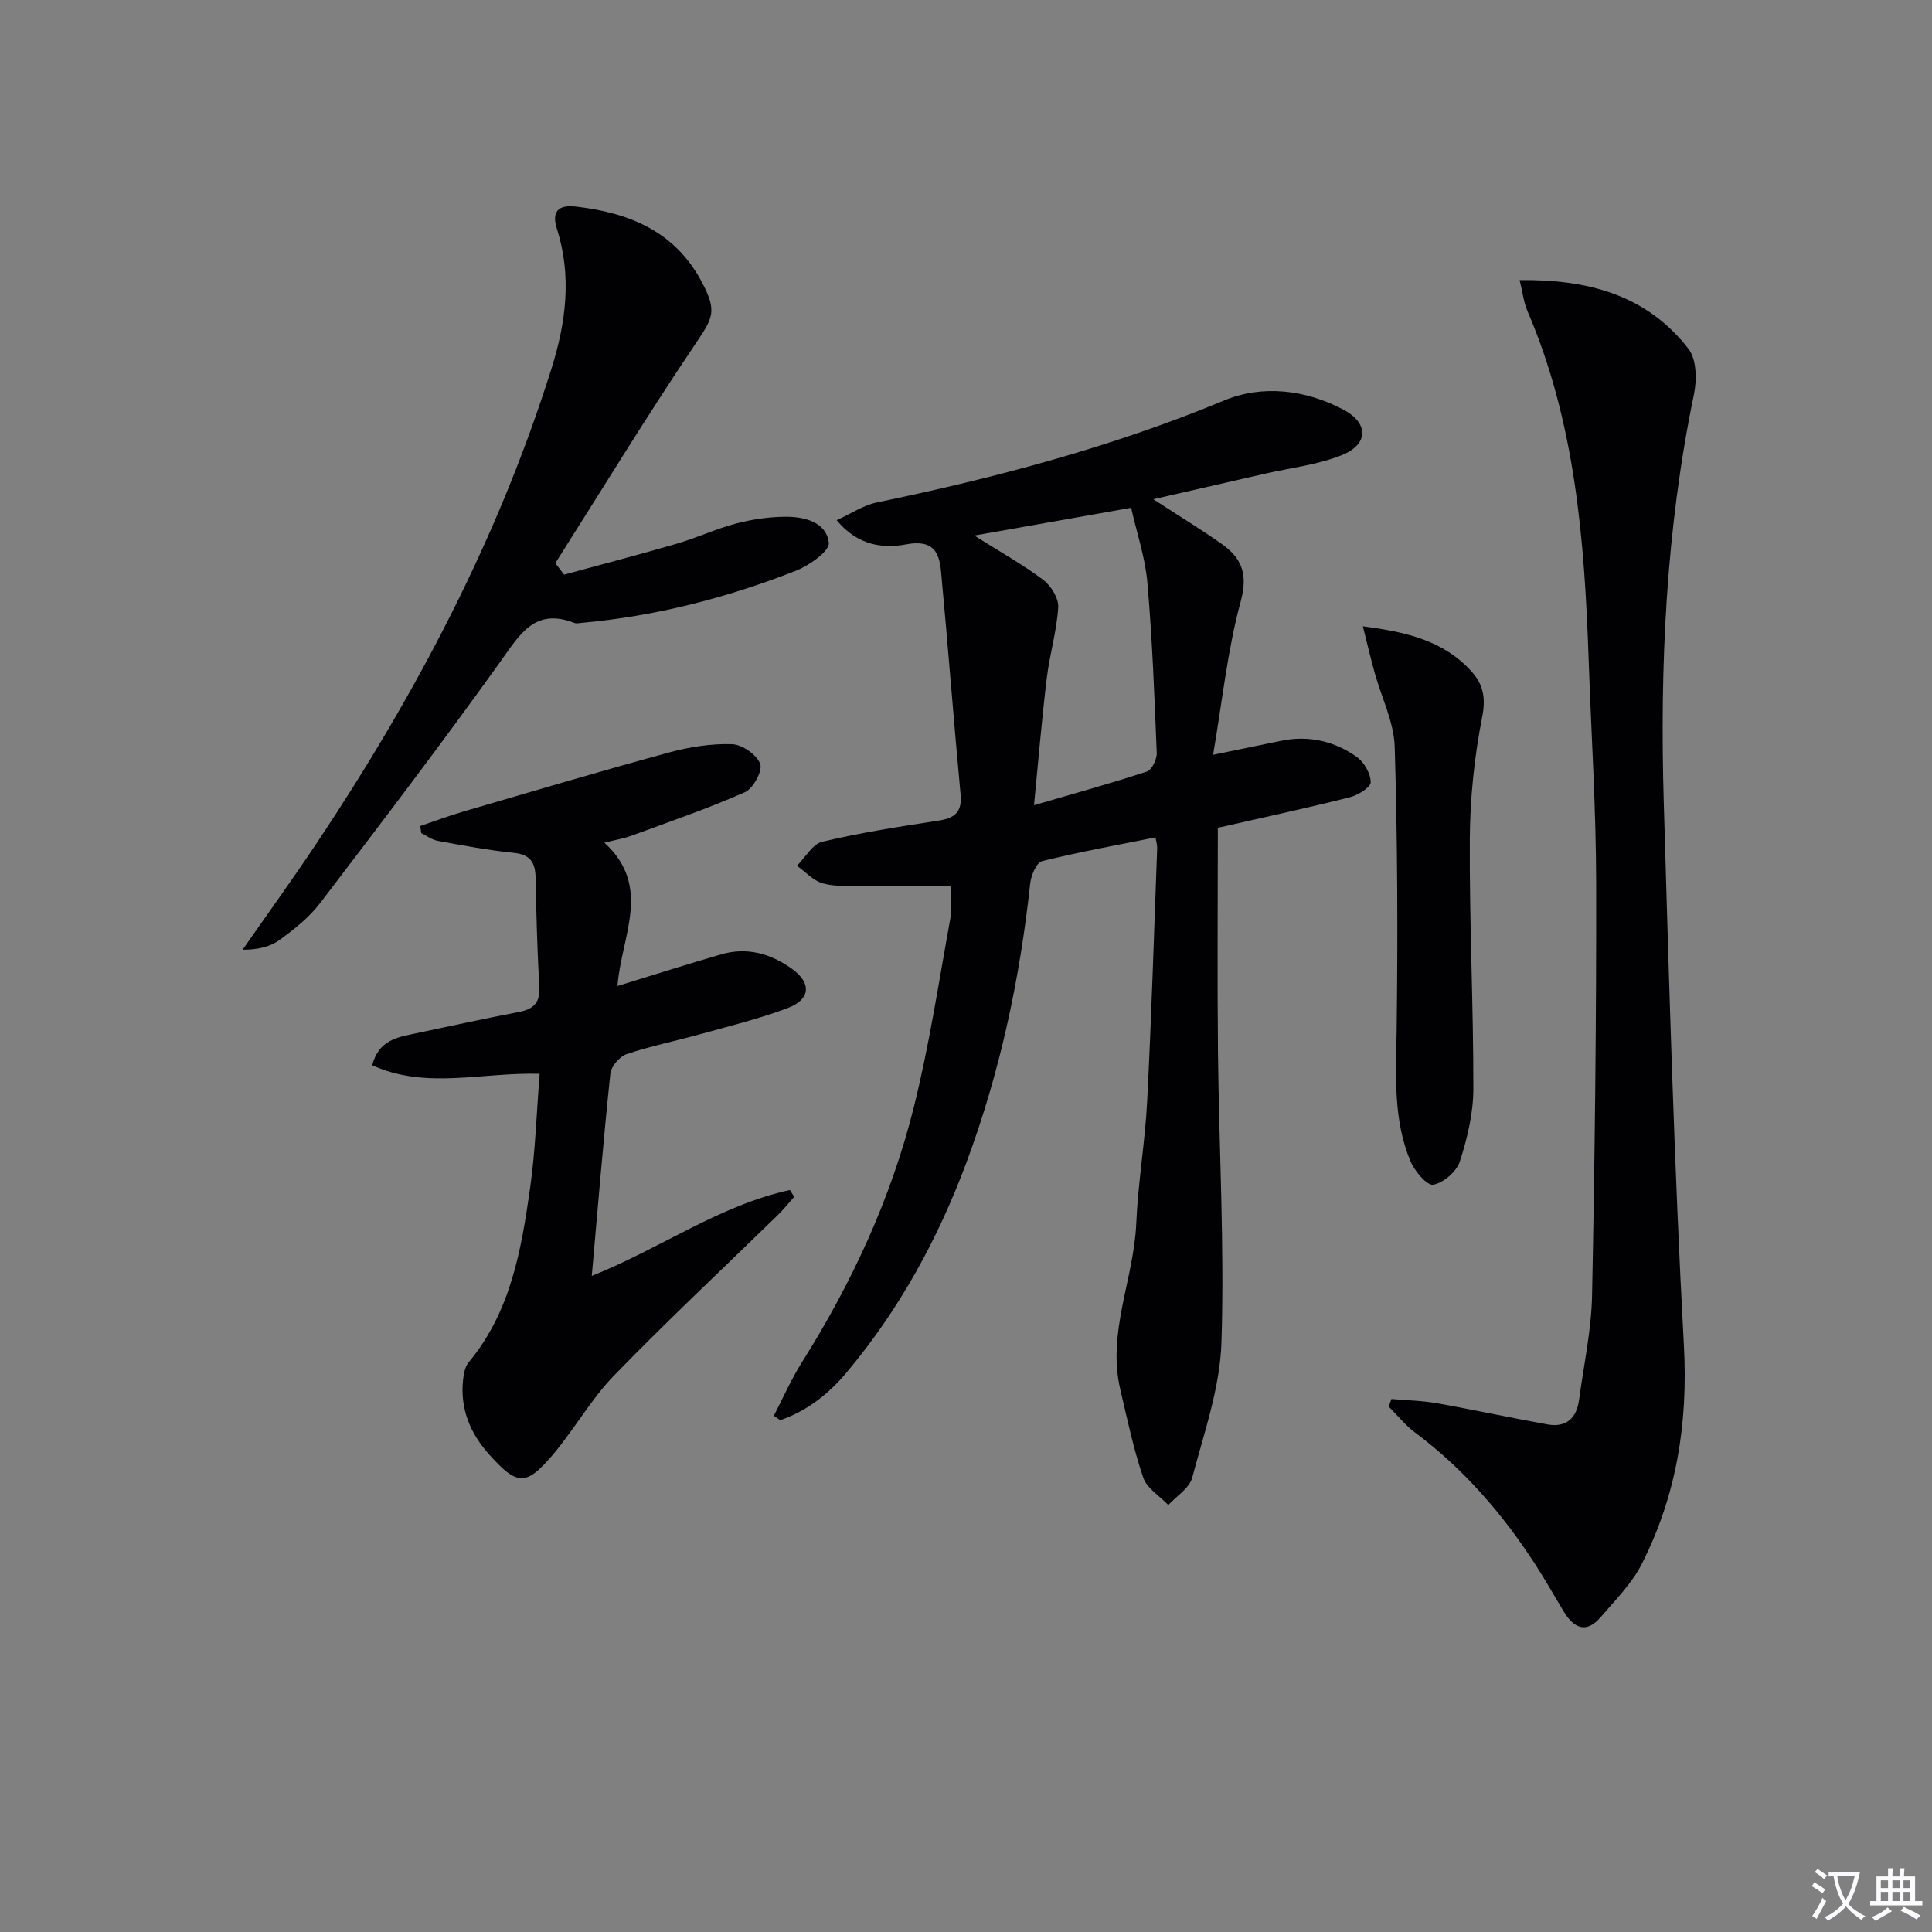 <svg enable-background="new 0 0 400 400" viewBox="0 0 400 400" xmlns="http://www.w3.org/2000/svg"><rect x="0" y="0" width="400" height="400" fill="#808080" stroke="none"/><path d="m377.9 391.2c-.2.3-.4.5-.6.8-.7-.6-1.4-1-2.2-1.5.2-.3.4-.5.5-.8.6.4 1.4.8 2.3 1.5zm-1.8 6.1c-.2-.2-.5-.4-.9-.6.4-.6.8-1.2 1.2-1.9s.7-1.3.9-1.9c.3.3.5.5.8.7-.7 1.3-1.4 2.6-2 3.7zm2.2-9c-.3.3-.5.5-.6.8-.6-.6-1.3-1.1-2-1.5.3-.3.5-.5.6-.7.6.5 1.3.9 2 1.4zm.3.2v-.9h2 4.5c-.3 1.3-.6 2.5-1 3.6s-.9 2.1-1.4 3c.4.5 1 1 1.6 1.4s1.2.8 1.9 1.1c-.3.2-.5.4-.8.8-.4-.3-1-.7-1.6-1.2s-1.2-1.1-1.6-1.6c-.5.6-1.1 1.1-1.7 1.6s-1.4.9-2.1 1.4c-.1-.3-.3-.5-.7-.8.6-.2 1.2-.5 1.9-1s1.4-1.1 2-1.8c-.5-.8-.9-1.6-1.2-2.5s-.6-2-.8-3.2c-.4.1-.7.1-1 .1zm2.5 2.7c.3 1 .7 1.7 1 2.2.3-.5.6-1.1 1-2s.6-1.9.9-3h-3.2-.4c.1.9.3 1.8.7 2.8z" fill="#fbfafc"/><path d="m396.5 388.5v1.5 3.6h1.5v.9c-.4 0-1 0-1.7 0h-7.9c-.5 0-.9 0-1.2 0v-.9h1.3v-3.5c0-.7 0-1.2 0-1.6h2.4c0-.8 0-1.4 0-1.7h1c0 .3-.1.8-.1 1.7h1.5c0-.8 0-1.4 0-1.7h1c0 .3-.1.9-.1 1.7zm-8.2 9.2c-.2-.3-.5-.5-.8-.8.8-.3 1.4-.6 1.9-.9s1-.7 1.4-1.1c.3.3.6.5.9.8-1.6 1-2.8 1.6-3.4 2zm2.6-6.8v-1.6h-1.5v1.6zm0 2.7v-1.9h-1.5v1.9zm2.4-2.7v-1.6h-1.5v1.6zm0 2.7v-1.9h-1.5v1.9zm.2 2 .7-.8c.4.2.9.5 1.6.8s1.3.7 1.8 1c-.3.3-.5.5-.8.8-.4-.3-1.5-1-3.3-1.8zm2-4.7v-1.6h-1.4v1.6zm0 2.7v-1.9h-1.4v1.9z" fill="#fbfafc"/><g fill="#010103"><path d="m239.23 173.37c-8.02 1.62-15.81 3.01-23.48 4.92-1.16.29-2.28 2.96-2.46 4.64-2.13 19.74-6.24 39.01-13.16 57.65-5.9 15.87-13.92 30.54-24.83 43.55-3.76 4.48-8.22 8.01-13.76 9.9-.44-.3-.89-.6-1.33-.91 1.92-3.69 3.59-7.53 5.79-11.03 10.35-16.43 18.45-33.9 23.16-52.71 3.22-12.85 5.19-26.01 7.57-39.06.41-2.22.06-4.58.06-6.91-6.31 0-12.41.04-18.52-.02-2.66-.02-5.45.21-7.94-.5-1.96-.56-3.57-2.38-5.33-3.64 1.73-1.72 3.22-4.5 5.25-4.98 7.9-1.87 15.96-3.13 23.99-4.36 3.37-.51 4.98-1.7 4.64-5.41-1.43-15.36-2.61-30.75-4.04-46.12-.39-4.16-1.68-6.71-7.26-5.67-4.6.86-9.98.34-14.36-5.02 3.09-1.4 5.56-3.09 8.26-3.65 24.58-5.09 48.71-11.47 72-21.14 7.87-3.27 16.79-2.25 24.65 1.91 5.26 2.78 5.25 7.16-.3 9.41-4.99 2.02-10.55 2.62-15.86 3.84-7.33 1.68-14.66 3.35-23.19 5.3 5.68 3.69 10.05 6.35 14.21 9.29 4.14 2.93 5.42 6.26 3.88 11.9-2.72 9.99-3.78 20.43-5.71 31.72 5.55-1.14 9.82-2.02 14.09-2.9 5.69-1.17 10.99.06 15.62 3.32 1.54 1.08 2.91 3.46 2.92 5.25 0 1.07-2.65 2.7-4.35 3.13-8.98 2.26-18.03 4.21-27.3 6.32 0 15.67-.13 31.14.03 46.61.22 19.97 1.36 39.96.72 59.9-.3 9.41-3.6 18.78-6.06 28.04-.58 2.17-3.24 3.79-4.95 5.66-1.78-1.88-4.43-3.46-5.19-5.69-2.02-5.92-3.3-12.1-4.74-18.21-2.79-11.82 2.81-22.86 3.3-34.41.36-8.45 1.83-16.85 2.26-25.31.89-17.44 1.42-34.89 2.07-52.34.01-.78-.24-1.56-.35-2.27zm-25.15-6.66c8.29-2.42 15.89-4.51 23.37-6.97 1.02-.34 2.09-2.54 2.04-3.84-.47-11.79-.92-23.59-1.94-35.33-.45-5.15-2.18-10.19-3.36-15.44-11.23 1.99-21.5 3.81-32.47 5.75 5.37 3.39 10.02 5.98 14.24 9.15 1.62 1.22 3.24 3.82 3.13 5.69-.29 4.9-1.77 9.73-2.36 14.63-1.02 8.36-1.71 16.76-2.65 26.36z"/><path d="m314.62 57.99c14.13-.17 26.32 3.06 34.96 14.24 1.68 2.17 1.76 6.4 1.14 9.38-5.81 28.01-7.1 56.35-6.25 84.8 1.11 37.39 2.13 74.79 4.16 112.13.88 16.12-1.52 31.1-8.74 45.3-2.05 4.04-5.46 7.43-8.46 10.94-3.1 3.63-5.67 2.22-7.76-1.26-1.88-3.14-3.68-6.32-5.66-9.4-6.81-10.58-14.92-19.97-25.06-27.55-2.02-1.51-3.64-3.56-5.45-5.36.2-.52.39-1.04.59-1.56 3.14.28 6.31.33 9.4.88 7.65 1.35 15.25 3.01 22.9 4.38 3.84.69 6.02-1.26 6.53-5.04.98-7.23 2.56-14.46 2.7-21.71.57-28.45.9-56.91.85-85.36-.03-15.45-1.02-30.89-1.56-46.34-.86-24.66-2.77-49.12-12.72-72.18-.74-1.79-.95-3.81-1.57-6.29z"/><path d="m164.43 247.79c-1.15 1.28-2.22 2.64-3.45 3.83-11.31 11.04-22.87 21.85-33.87 33.19-4.82 4.97-8.27 11.24-12.79 16.54-5.45 6.38-7.28 6.17-12.97-.13-3.98-4.41-6.11-9.48-5.48-15.49.13-1.26.39-2.74 1.15-3.66 8.74-10.49 10.92-23.32 12.74-36.17 1.09-7.67 1.32-15.45 1.97-23.58-11.91-.37-23.53 3.32-34.67-1.78 1.38-5.26 5.28-5.8 8.98-6.59 7.14-1.51 14.26-3.06 21.43-4.44 3.14-.6 4.41-2.04 4.2-5.39-.46-7.46-.63-14.95-.78-22.43-.07-3.13-1.11-4.78-4.54-5.12-5.27-.53-10.5-1.53-15.72-2.48-1.2-.22-2.28-1.05-3.41-1.6-.07-.49-.14-.98-.21-1.47 2.97-1 5.9-2.12 8.9-2.99 14.14-4.13 28.27-8.33 42.49-12.21 4.25-1.16 8.77-1.88 13.14-1.75 2.1.06 5.13 2.18 5.85 4.08.54 1.43-1.45 5.11-3.17 5.87-7.68 3.39-15.65 6.12-23.55 9.03-1.49.55-3.08.8-5.54 1.42 9.97 9.1 3.51 19.3 2.71 29.67 7.7-2.36 14.57-4.55 21.5-6.56 5.32-1.54 10.21-.15 14.58 2.97 4.12 2.94 3.93 6.34-.77 8.13-5.87 2.23-12.02 3.72-18.08 5.41-5.11 1.43-10.34 2.47-15.35 4.16-1.44.49-3.19 2.53-3.35 4.01-1.44 13.69-2.57 27.41-3.85 41.9 14.17-5.64 26.46-14.63 41.03-17.78.28.47.58.94.88 1.41z"/><path d="m116.79 118.97c7.78-2.12 15.59-4.15 23.34-6.41 4.14-1.21 8.1-3.07 12.26-4.17 3.33-.87 6.84-1.39 10.28-1.4 3.94-.02 8.44 1.13 8.93 5.39.2 1.69-4.08 4.72-6.85 5.8-14.27 5.6-29.03 9.4-44.35 10.78-.5.04-1.06.18-1.49.01-8.25-3.21-11.32 2.45-15.33 8.04-12.1 16.89-24.68 33.43-37.29 49.95-2.28 2.99-5.38 5.46-8.46 7.68-2 1.45-4.65 2-7.6 1.99 5.19-7.45 10.51-14.82 15.54-22.37 20.36-30.57 37.38-62.81 48.42-97.99 2.99-9.53 4.23-19.11 1.11-28.9-1.05-3.3-.01-5.05 3.91-4.6 11.15 1.28 20.62 5.17 26.15 15.73 3.18 6.07 2.25 7.31-1.54 12.94-9.98 14.81-19.28 30.08-28.85 45.16.6.79 1.21 1.58 1.82 2.37z"/><path d="m282.17 129.67c9.27 1.19 16.84 3.07 22.51 9.37 2.41 2.68 2.97 5.43 2.19 9.41-1.62 8.25-2.51 16.77-2.56 25.18-.11 17.28.76 34.56.73 51.83-.01 5.02-1.24 10.18-2.79 15-.68 2.1-3.41 4.47-5.52 4.82-1.31.22-3.87-2.86-4.73-4.92-3.6-8.65-2.97-17.79-2.84-26.97.26-19.58.19-39.17-.4-58.74-.15-5.14-2.73-10.2-4.14-15.32-.79-2.84-1.46-5.7-2.45-9.66z"/></g></svg>